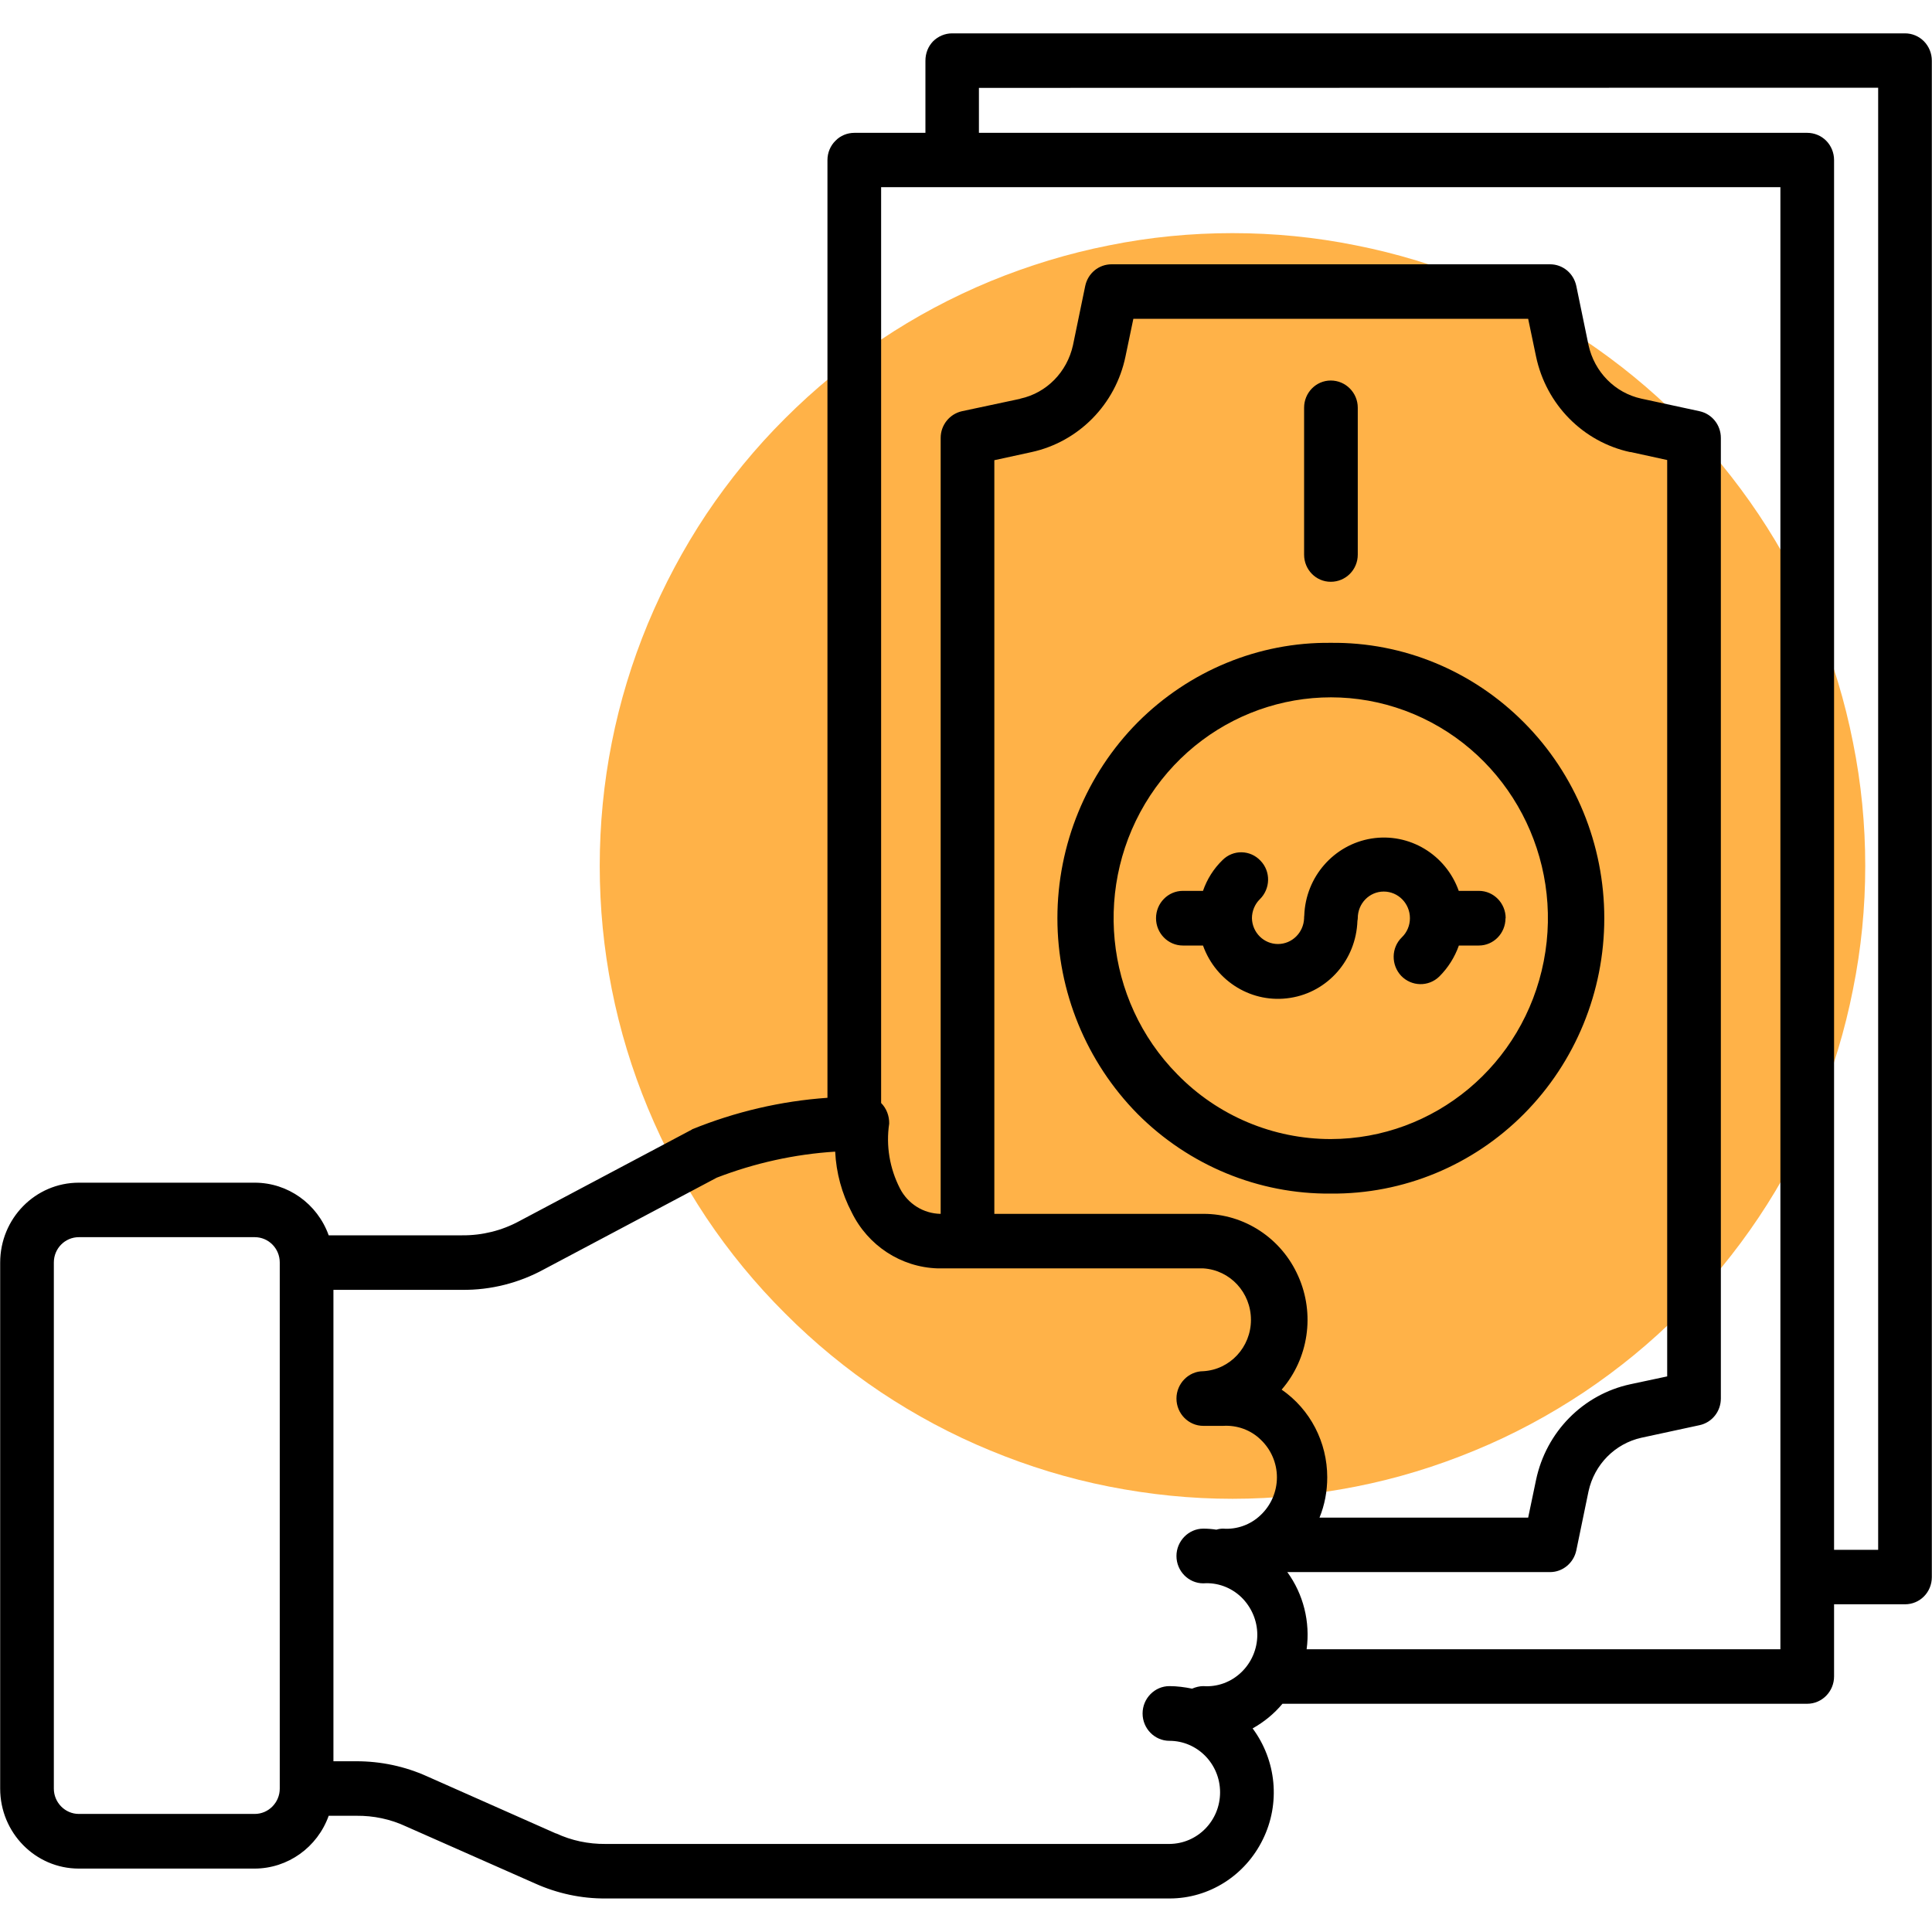 <svg xmlns="http://www.w3.org/2000/svg" xmlns:xlink="http://www.w3.org/1999/xlink" width="60" zoomAndPan="magnify" viewBox="0 0 45 45" height="60" preserveAspectRatio="xMidYMid meet" version="1.2"><defs><clipPath id="b30761c09f"><path d="M 0 0.777 L 45 0.777 L 45 44.277 L 0 44.277 Z M 0 0.777 "/></clipPath></defs><g id="a6215f838e"><path style=" stroke:none;fill-rule:nonzero;fill:#ffb248;fill-opacity:1;" d="M 43.445 20.168 C 43.445 21.137 43.352 22.094 43.16 23.043 C 42.973 23.992 42.695 24.914 42.324 25.809 C 41.953 26.703 41.5 27.555 40.961 28.359 C 40.422 29.164 39.812 29.906 39.129 30.59 C 38.445 31.277 37.699 31.887 36.895 32.426 C 36.09 32.961 35.242 33.418 34.348 33.785 C 33.453 34.156 32.531 34.438 31.582 34.625 C 30.633 34.812 29.672 34.91 28.707 34.91 C 27.738 34.91 26.781 34.812 25.832 34.625 C 24.883 34.438 23.961 34.156 23.066 33.785 C 22.172 33.418 21.32 32.961 20.516 32.426 C 19.711 31.887 18.969 31.277 18.285 30.59 C 17.598 29.906 16.988 29.164 16.449 28.359 C 15.914 27.555 15.461 26.703 15.09 25.809 C 14.719 24.914 14.438 23.992 14.25 23.043 C 14.062 22.094 13.969 21.137 13.969 20.168 C 13.969 19.203 14.062 18.242 14.25 17.293 C 14.438 16.344 14.719 15.422 15.09 14.527 C 15.461 13.637 15.914 12.785 16.449 11.98 C 16.988 11.176 17.598 10.43 18.285 9.746 C 18.969 9.062 19.711 8.453 20.516 7.914 C 21.32 7.375 22.172 6.922 23.066 6.551 C 23.961 6.184 24.883 5.902 25.832 5.715 C 26.781 5.523 27.738 5.43 28.707 5.43 C 29.672 5.43 30.633 5.523 31.582 5.715 C 32.531 5.902 33.453 6.184 34.348 6.551 C 35.242 6.922 36.09 7.375 36.895 7.914 C 37.699 8.453 38.445 9.062 39.129 9.746 C 39.812 10.43 40.422 11.176 40.961 11.98 C 41.5 12.785 41.953 13.637 42.324 14.527 C 42.695 15.422 42.973 16.344 43.16 17.293 C 43.352 18.242 43.445 19.203 43.445 20.168 Z M 43.445 20.168 "/><g clip-rule="nonzero" clip-path="url(#b30761c09f)"><path style=" stroke:none;fill-rule:nonzero;fill:#000000;fill-opacity:1;" d="M 30.375 12.918 L 30.375 9.496 C 30.375 9.148 30.652 8.863 30.996 8.863 C 31.344 8.863 31.625 9.148 31.625 9.496 L 31.625 12.918 C 31.625 13.27 31.344 13.551 30.996 13.551 C 30.652 13.551 30.375 13.27 30.375 12.918 Z M 30.996 27.801 C 29.316 27.816 27.695 27.148 26.496 25.945 C 25.305 24.738 24.629 23.098 24.629 21.387 C 24.629 19.676 25.305 18.031 26.496 16.828 C 27.695 15.625 29.316 14.953 30.996 14.973 C 32.684 14.953 34.301 15.625 35.496 16.828 C 36.695 18.031 37.367 19.676 37.367 21.387 C 37.367 23.098 36.695 24.738 35.496 25.945 C 34.301 27.148 32.684 27.816 30.996 27.801 Z M 30.996 26.531 C 33.41 26.527 35.488 24.797 35.957 22.387 C 36.426 19.98 35.16 17.574 32.93 16.633 C 30.699 15.695 28.129 16.492 26.789 18.531 C 25.449 20.574 25.715 23.293 27.422 25.023 C 28.367 25.992 29.656 26.531 30.996 26.531 Z M 35.066 21.387 L 35.07 21.387 C 35.07 21.039 34.793 20.75 34.445 20.75 L 33.977 20.75 C 33.676 19.902 32.824 19.391 31.945 19.531 C 31.07 19.672 30.41 20.422 30.379 21.324 C 30.375 21.348 30.375 21.367 30.375 21.387 C 30.363 21.723 30.094 21.988 29.766 21.988 C 29.438 21.988 29.168 21.723 29.16 21.387 C 29.16 21.223 29.227 21.059 29.344 20.945 C 29.594 20.699 29.602 20.297 29.359 20.047 C 29.121 19.793 28.723 19.785 28.477 20.031 C 28.27 20.23 28.113 20.48 28.02 20.75 L 27.551 20.75 C 27.207 20.75 26.926 21.035 26.926 21.387 C 26.926 21.738 27.207 22.023 27.551 22.023 L 28.02 22.023 C 28.324 22.871 29.176 23.383 30.055 23.242 C 30.93 23.105 31.586 22.355 31.617 21.449 C 31.621 21.43 31.625 21.406 31.625 21.387 C 31.625 21.043 31.895 20.766 32.23 20.766 C 32.566 20.766 32.84 21.043 32.84 21.387 C 32.84 21.555 32.773 21.715 32.652 21.832 C 32.402 22.074 32.398 22.477 32.637 22.73 C 32.879 22.98 33.273 22.988 33.523 22.746 C 33.727 22.543 33.883 22.297 33.98 22.023 L 34.445 22.023 C 34.789 22.023 35.066 21.738 35.066 21.387 Z M 44.996 1.414 L 44.996 36.734 C 44.996 37.086 44.719 37.367 44.371 37.367 L 42.719 37.367 L 42.719 39.047 C 42.719 39.398 42.438 39.684 42.094 39.684 L 29.871 39.684 C 29.676 39.918 29.441 40.109 29.176 40.258 C 29.73 41.004 29.828 42.004 29.414 42.844 C 29.004 43.684 28.164 44.219 27.242 44.219 L 14.105 44.219 C 13.539 44.223 12.977 44.102 12.457 43.867 L 9.453 42.539 C 9.094 42.371 8.699 42.289 8.305 42.293 L 7.656 42.293 C 7.391 43.031 6.703 43.52 5.934 43.523 L 1.836 43.523 C 0.824 43.523 0.004 42.688 0.004 41.66 L 0.004 29.41 C 0.004 28.379 0.824 27.547 1.836 27.547 L 5.934 27.547 C 6.703 27.547 7.391 28.035 7.656 28.773 L 10.766 28.773 C 11.23 28.777 11.688 28.664 12.098 28.441 L 16.117 26.309 L 16.117 26.305 C 17.125 25.895 18.191 25.645 19.273 25.57 L 19.273 3.727 C 19.273 3.559 19.34 3.395 19.461 3.277 C 19.574 3.16 19.734 3.094 19.902 3.094 L 21.555 3.094 L 21.555 1.414 C 21.555 1.242 21.617 1.082 21.734 0.961 C 21.852 0.844 22.012 0.777 22.176 0.777 L 44.371 0.777 C 44.539 0.777 44.695 0.844 44.812 0.961 C 44.93 1.082 44.996 1.242 44.996 1.414 Z M 6.516 29.406 C 6.516 29.078 6.254 28.816 5.934 28.816 L 1.836 28.816 C 1.516 28.816 1.254 29.078 1.254 29.406 L 1.254 41.66 C 1.254 41.984 1.516 42.25 1.836 42.25 L 5.934 42.25 C 6.254 42.25 6.516 41.984 6.516 41.66 Z M 28.418 41.746 C 28.418 41.086 27.891 40.547 27.238 40.547 C 26.895 40.547 26.613 40.262 26.613 39.91 C 26.613 39.559 26.895 39.273 27.238 39.273 C 27.414 39.273 27.594 39.297 27.766 39.332 C 27.848 39.297 27.938 39.273 28.027 39.273 C 28.355 39.297 28.672 39.18 28.91 38.953 C 29.148 38.727 29.285 38.41 29.285 38.078 C 29.285 37.746 29.148 37.43 28.91 37.199 C 28.672 36.973 28.355 36.855 28.027 36.879 C 27.684 36.879 27.402 36.594 27.402 36.242 C 27.402 35.895 27.684 35.605 28.027 35.605 C 28.129 35.605 28.23 35.613 28.332 35.629 C 28.383 35.613 28.434 35.605 28.488 35.605 C 28.812 35.629 29.133 35.512 29.367 35.285 C 29.605 35.059 29.742 34.742 29.742 34.41 C 29.742 34.078 29.605 33.762 29.367 33.535 C 29.133 33.305 28.812 33.191 28.488 33.211 L 28.027 33.211 C 27.684 33.211 27.402 32.926 27.402 32.574 C 27.402 32.227 27.684 31.938 28.027 31.938 C 28.652 31.902 29.137 31.375 29.137 30.742 C 29.137 30.105 28.652 29.582 28.027 29.543 L 21.84 29.543 C 20.984 29.516 20.215 29.012 19.836 28.234 C 19.609 27.801 19.477 27.32 19.453 26.824 C 18.508 26.883 17.578 27.09 16.695 27.43 L 12.676 29.562 C 12.09 29.883 11.43 30.051 10.762 30.043 L 7.766 30.043 L 7.766 41.023 L 8.301 41.023 C 8.871 41.023 9.43 41.141 9.949 41.375 L 12.953 42.707 L 12.953 42.703 C 13.312 42.871 13.707 42.953 14.102 42.949 L 27.238 42.949 C 27.891 42.945 28.418 42.41 28.418 41.746 Z M 30.914 34.41 C 30.914 34.734 30.855 35.051 30.734 35.348 L 35.594 35.348 L 35.777 34.473 C 36.012 33.352 36.871 32.48 37.973 32.242 L 38.832 32.059 L 38.832 10.715 L 37.973 10.527 L 37.973 10.531 C 36.871 10.293 36.012 9.422 35.777 8.301 L 35.594 7.426 L 26.398 7.426 L 26.215 8.301 C 25.984 9.422 25.121 10.293 24.023 10.531 L 23.16 10.719 L 23.16 28.273 L 28.027 28.273 C 28.98 28.27 29.848 28.84 30.238 29.723 C 30.633 30.605 30.48 31.641 29.852 32.367 C 30.52 32.828 30.914 33.594 30.914 34.41 Z M 41.469 4.359 L 20.523 4.359 L 20.523 25.691 C 20.648 25.816 20.715 25.992 20.711 26.172 C 20.633 26.688 20.723 27.215 20.961 27.68 C 21.145 28.039 21.508 28.266 21.906 28.273 L 21.91 28.273 L 21.91 10.199 C 21.91 9.898 22.121 9.641 22.406 9.578 L 23.762 9.289 L 23.766 9.285 C 24.379 9.152 24.855 8.664 24.992 8.039 L 25.277 6.66 C 25.34 6.363 25.594 6.156 25.891 6.156 L 36.105 6.156 C 36.398 6.156 36.652 6.363 36.715 6.66 L 37 8.039 C 37.137 8.664 37.617 9.152 38.23 9.285 L 39.586 9.578 C 39.875 9.641 40.082 9.898 40.082 10.199 L 40.082 32.574 C 40.082 32.875 39.875 33.133 39.586 33.195 L 38.23 33.488 C 37.617 33.625 37.137 34.109 37 34.734 L 36.715 36.113 C 36.652 36.406 36.398 36.617 36.105 36.617 L 29.984 36.617 C 30.359 37.133 30.52 37.777 30.434 38.414 L 41.469 38.414 Z M 43.746 2.043 L 22.801 2.047 L 22.801 3.094 L 42.094 3.094 C 42.258 3.094 42.418 3.16 42.535 3.277 C 42.652 3.395 42.719 3.559 42.719 3.727 L 42.719 36.098 L 43.746 36.098 Z M 43.746 2.043 "/></g></g></svg>